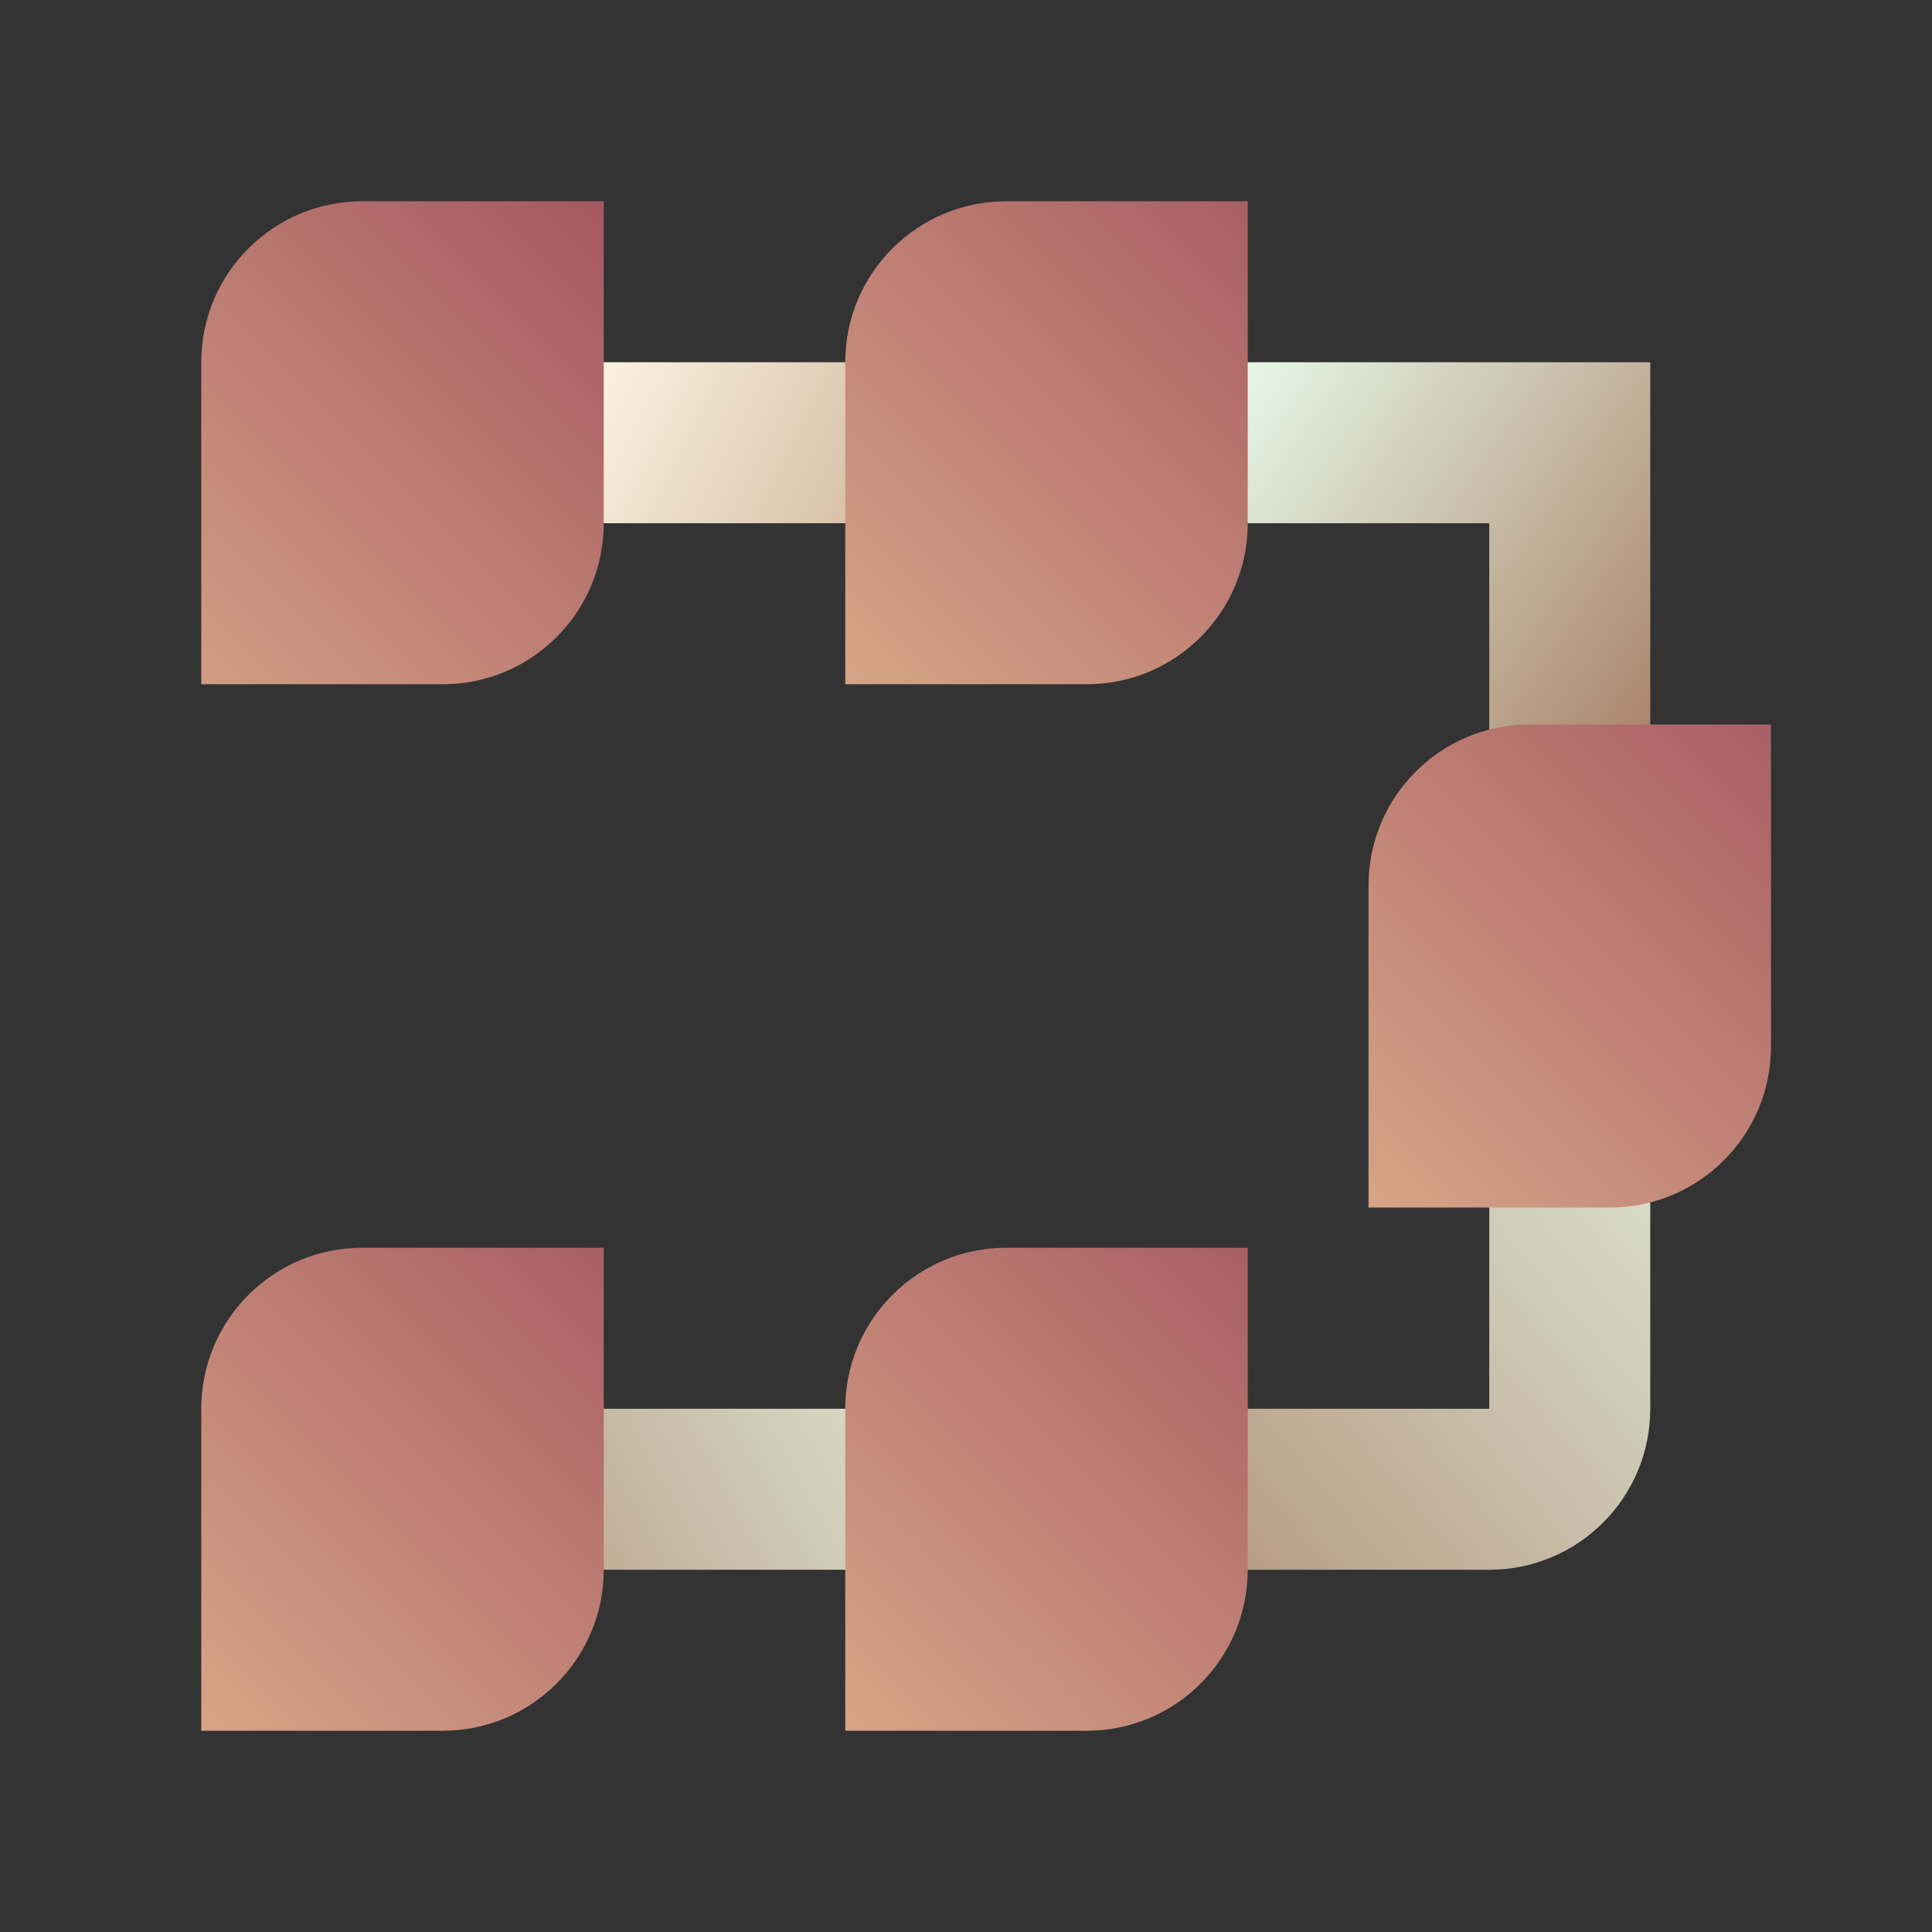 <svg width="64" height="64" viewBox="0 0 64 64" fill="none" xmlns="http://www.w3.org/2000/svg">
<rect x="0" y="0" width="64" height="64" fill="#333333" stroke="none"/>
<path d="M28.133 12H19.867V17.333H28.133V12Z" fill="url(#paint0_linear_10010_214)"/>
<path d="M28.133 46.667H19.867V52H28.133V46.667Z" fill="url(#paint1_linear_10010_214)"/>
<path d="M54.667 39.693V46.667C54.667 49.613 52.28 52 49.334 52H41.2V46.667H49.334V39.867H53.334C53.8 39.867 54.24 39.813 54.667 39.693Z" fill="url(#paint2_linear_10010_214)"/>
<path d="M54.667 12V24.133H50.667C50.2 24.133 49.76 24.187 49.334 24.307V17.333H41.2V12H54.667Z" fill="url(#paint3_linear_10010_214)"/>
<path d="M12 6.667H20V17.333C20 20.279 17.612 22.667 14.666 22.667H6.667V12C6.667 9.055 9.055 6.667 12 6.667Z" fill="url(#paint4_linear_10010_214)"/>
<path d="M12 41.333H20V52C20 54.945 17.612 57.333 14.666 57.333H6.667V46.667C6.667 43.721 9.055 41.333 12 41.333Z" fill="url(#paint5_linear_10010_214)"/>
<path d="M33.333 6.667H41.333V17.333C41.333 20.279 38.945 22.667 36 22.667H28V12C28 9.055 30.388 6.667 33.333 6.667Z" fill="url(#paint6_linear_10010_214)"/>
<path d="M33.333 41.333H41.333V52C41.333 54.945 38.945 57.333 36 57.333H28V46.667C28 43.721 30.388 41.333 33.333 41.333Z" fill="url(#paint7_linear_10010_214)"/>
<path d="M50.667 24H58.667V34.667C58.667 37.612 56.279 40 53.334 40H45.334V29.333C45.334 26.388 47.721 24 50.667 24Z" fill="url(#paint8_linear_10010_214)"/>
<defs>
<linearGradient id="paint0_linear_10010_214" x1="20" y1="12" x2="42" y2="23" gradientUnits="userSpaceOnUse">
<stop stop-color="#FAF3DF"/>
<stop offset="1" stop-color="#A17259"/>
</linearGradient>
<linearGradient id="paint1_linear_10010_214" x1="34.5" y1="41.5" x2="6.5" y2="57" gradientUnits="userSpaceOnUse">
<stop stop-color="#E7FAE8"/>
<stop offset="1" stop-color="#A17259"/>
</linearGradient>
<linearGradient id="paint2_linear_10010_214" x1="59" y1="31" x2="28.5" y2="57" gradientUnits="userSpaceOnUse">
<stop stop-color="#E7FAE8"/>
<stop offset="1" stop-color="#A17259"/>
</linearGradient>
<linearGradient id="paint3_linear_10010_214" x1="41" y1="12" x2="58.5" y2="24" gradientUnits="userSpaceOnUse">
<stop stop-color="#E7FAE8"/>
<stop offset="1" stop-color="#A17259"/>
</linearGradient>
<linearGradient id="paint4_linear_10010_214" x1="-8.795" y1="36.795" x2="27.134" y2="0.865" gradientUnits="userSpaceOnUse">
<stop stop-color="#FFE2A6"/>
<stop offset="1" stop-color="#903A51"/>
</linearGradient>
<linearGradient id="paint5_linear_10010_214" x1="-7.272" y1="69.939" x2="28.656" y2="34.011" gradientUnits="userSpaceOnUse">
<stop stop-color="#FFE2A6"/>
<stop offset="1" stop-color="#903A51"/>
</linearGradient>
<linearGradient id="paint6_linear_10010_214" x1="14.061" y1="35.272" x2="49.989" y2="-0.656" gradientUnits="userSpaceOnUse">
<stop stop-color="#FFE2A6"/>
<stop offset="1" stop-color="#903A51"/>
</linearGradient>
<linearGradient id="paint7_linear_10010_214" x1="14.061" y1="69.939" x2="49.989" y2="34.011" gradientUnits="userSpaceOnUse">
<stop stop-color="#FFE2A6"/>
<stop offset="1" stop-color="#903A51"/>
</linearGradient>
<linearGradient id="paint8_linear_10010_214" x1="31.395" y1="52.605" x2="67.323" y2="16.677" gradientUnits="userSpaceOnUse">
<stop stop-color="#FFE2A6"/>
<stop offset="1" stop-color="#903A51"/>
</linearGradient>
</defs>
</svg>
